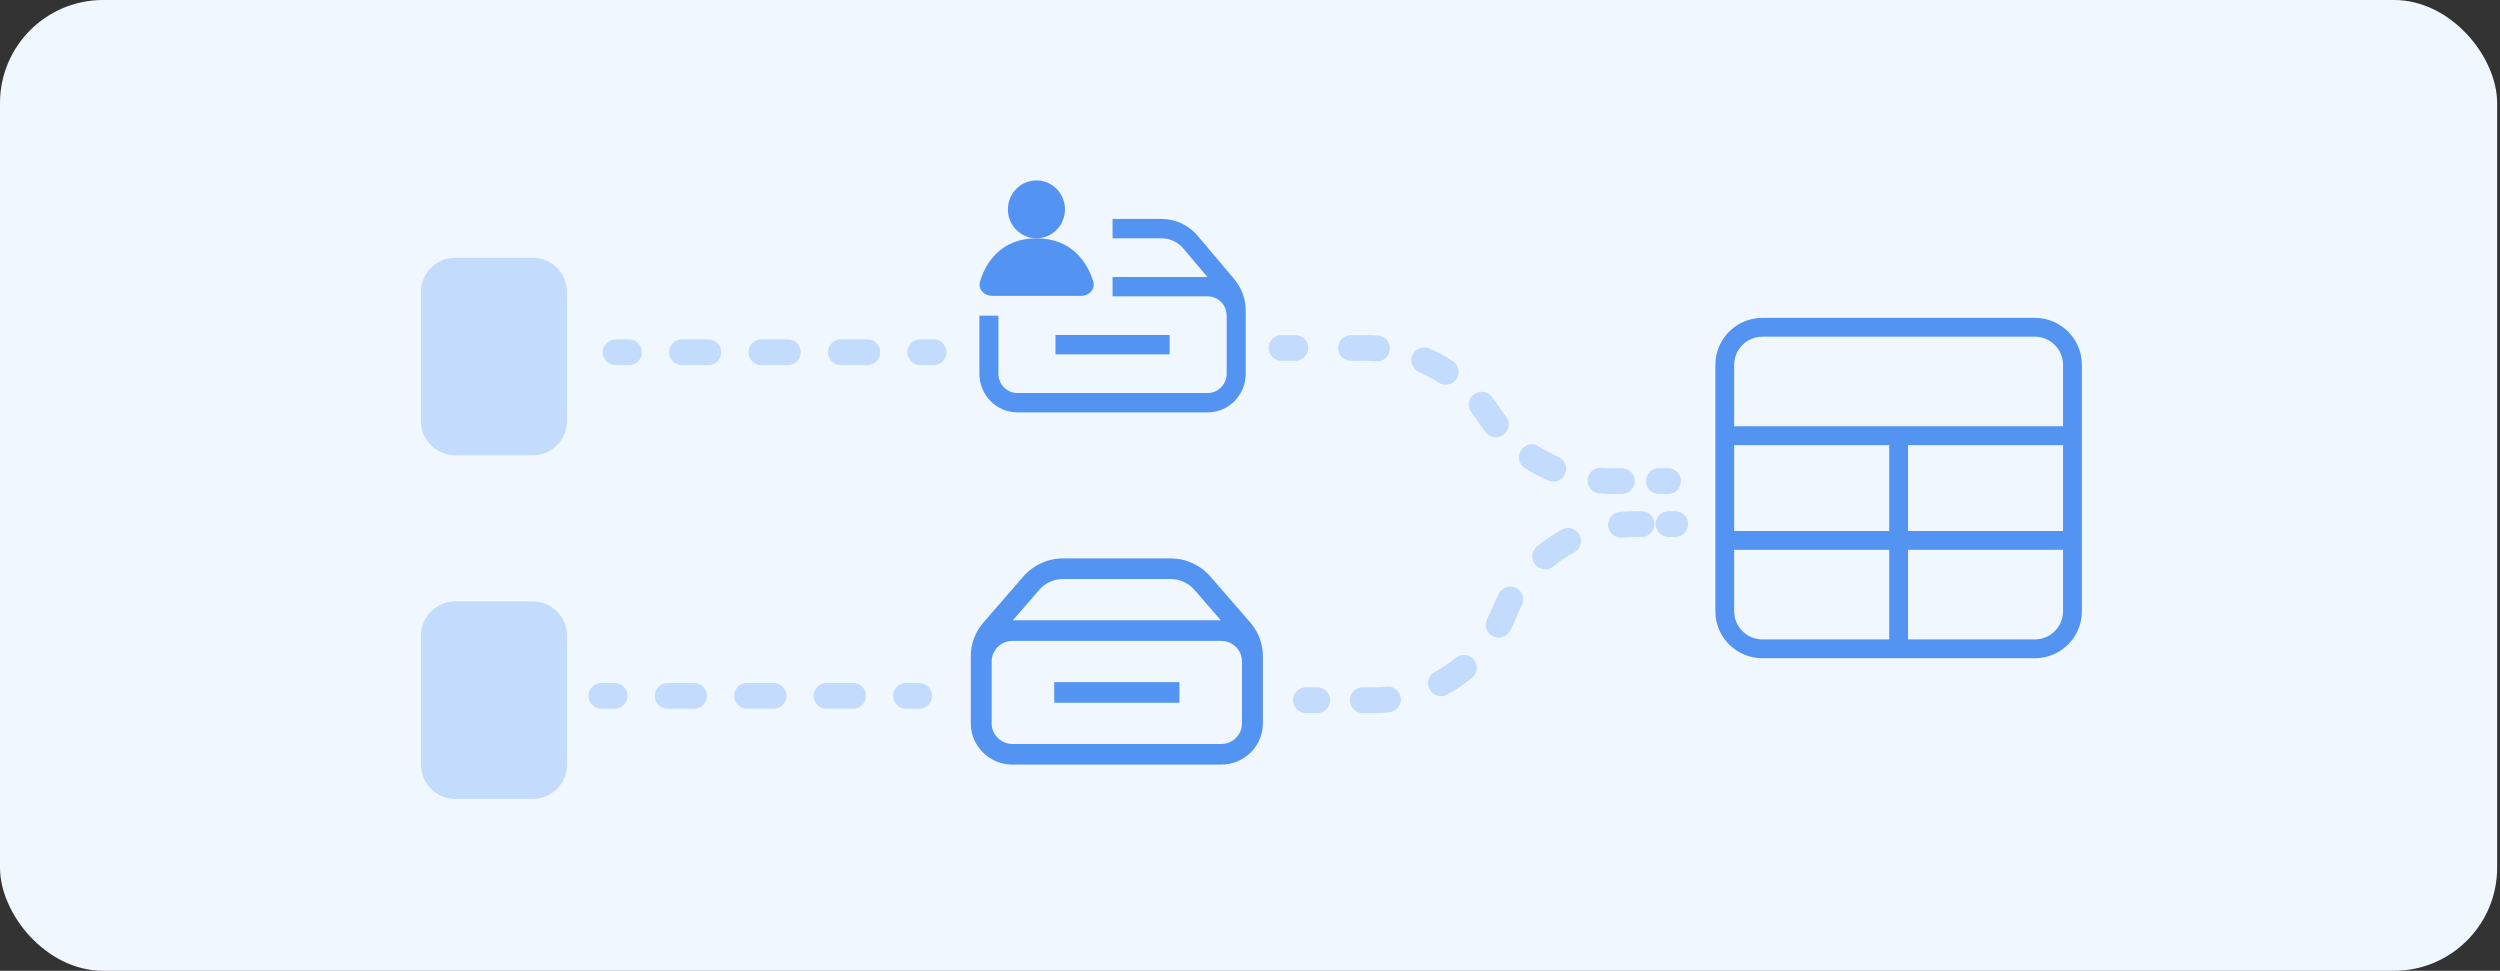 <svg width="291" height="113" viewBox="0 0 291 113" fill="none" xmlns="http://www.w3.org/2000/svg">
    <rect x="0" y="0" width="291" height="113" fill="#333333" stroke="none"/>
    <rect width="290.667" height="113" rx="12" fill="#F1F7FF"/>
    <path d="M122.714 81.8H137.286V79.4H122.714V81.8Z" fill="#5393F2"/>
    <path fill-rule="evenodd" clip-rule="evenodd" d="M147 84.2V76.376C147 74.943 146.482 73.558 145.538 72.471L140.876 67.095C139.722 65.765 138.038 65 136.266 65H123.734C121.962 65 120.278 65.765 119.124 67.095L114.462 72.471C113.518 73.558 113 74.943 113 76.376V84.2C113 86.851 115.175 89 117.857 89H142.143C144.825 89 147 86.851 147 84.2ZM123.734 67.4C122.671 67.4 121.66 67.859 120.968 68.657L117.895 72.2H142.105L139.032 68.657C138.34 67.859 137.329 67.4 136.266 67.4H123.734ZM115.429 77C115.429 75.674 116.516 74.6 117.857 74.6H142.143C143.484 74.6 144.571 75.674 144.571 77V84.2C144.571 85.525 143.484 86.6 142.143 86.6H117.857C116.516 86.6 115.429 85.525 115.429 84.2V77Z" fill="#5393F2"/>
    <path fill-rule="evenodd" clip-rule="evenodd" d="M205.143 39.191H236.855C238.67 39.191 240.141 40.662 240.141 42.477V49.62L201.857 49.62V42.477C201.857 40.662 203.328 39.191 205.143 39.191ZM199.666 51.81V49.62V42.477C199.666 39.452 202.118 37 205.143 37H236.855C239.88 37 242.332 39.452 242.332 42.477V49.62V51.81V71.141C242.332 74.166 239.88 76.618 236.855 76.618H205.143C202.118 76.618 199.666 74.166 199.666 71.141V51.81ZM240.141 64V71.141C240.141 72.956 238.67 74.428 236.855 74.428H222.094V64H240.141ZM240.141 61.809V51.81L222.094 51.81V61.809H240.141ZM219.903 61.809V51.81L201.857 51.81V61.809H219.903ZM201.857 64V71.141C201.857 72.956 203.328 74.428 205.143 74.428H219.903V64H201.857Z" fill="#5393F2"/>
    <path d="M120.642 27.738C122.476 27.738 123.963 26.229 123.963 24.369C123.963 22.508 122.476 21 120.642 21C118.807 21 117.32 22.508 117.32 24.369C117.32 26.229 118.808 27.738 120.642 27.738Z" fill="#5393F2"/>
    <path d="M120.642 27.738C116.431 27.738 114.675 30.721 114.076 32.78C113.816 33.671 114.569 34.438 115.486 34.438H125.848C126.764 34.438 127.517 33.671 127.258 32.78C126.658 30.721 124.853 27.738 120.642 27.738Z" fill="#5393F2"/>
    <path d="M114 43.497V36.743H116.214V43.497C116.214 44.741 117.206 45.749 118.429 45.749H140.571C141.794 45.749 142.786 44.741 142.786 43.497V36.743C142.786 35.5 141.794 34.492 140.571 34.492H129.5V32.24H140.537L137.735 28.917C137.104 28.168 136.183 27.738 135.213 27.738H129.5V25.486H135.213C136.829 25.486 138.364 26.204 139.416 27.452L143.667 32.495C144.527 33.515 145 34.814 145 36.157V43.497C145 45.984 143.017 48 140.571 48H118.429C115.983 48 114 45.984 114 43.497Z" fill="#5393F2"/>
    <path d="M136.143 41.246V38.995H122.857V41.246H136.143Z" fill="#5393F2"/>
    <path d="M49 34C49 31.791 50.791 30 53 30H62C64.209 30 66 31.791 66 34V49C66 51.209 64.209 53 62 53H53C50.791 53 49 51.209 49 49V34Z" fill="#5999F8" fill-opacity="0.3"/>
    <path d="M49 74C49 71.791 50.791 70 53 70H62C64.209 70 66 71.791 66 74V89C66 91.209 64.209 93 62 93H53C50.791 93 49 91.209 49 89V74Z" fill="#5999F8" fill-opacity="0.3"/>
    <path d="M149.166 39C148.338 39 147.666 39.672 147.666 40.5C147.666 41.328 148.338 42 149.166 42H150.784C151.613 42 152.284 41.328 152.284 40.5C152.284 39.672 151.613 39 150.784 39H149.166Z" fill="#5999F8" fill-opacity="0.3"/>
    <path d="M157.257 39C156.428 39 155.757 39.672 155.757 40.5C155.757 41.328 156.428 42 157.257 42H158.875C159.31 42 159.742 42.018 160.171 42.053C160.997 42.121 161.721 41.507 161.789 40.681C161.857 39.856 161.243 39.131 160.417 39.063C159.907 39.021 159.392 39 158.875 39H157.257Z" fill="#5999F8" fill-opacity="0.3"/>
    <path d="M71.666 39.5C70.838 39.5 70.166 40.172 70.166 41C70.166 41.828 70.838 42.5 71.666 42.5H73.208C74.036 42.5 74.708 41.828 74.708 41C74.708 40.172 74.036 39.5 73.208 39.5H71.666Z" fill="#5999F8" fill-opacity="0.3"/>
    <path d="M79.374 39.5C78.546 39.5 77.874 40.172 77.874 41C77.874 41.828 78.546 42.5 79.374 42.5H82.458C83.286 42.5 83.958 41.828 83.958 41C83.958 40.172 83.286 39.5 82.458 39.5H79.374Z" fill="#5999F8" fill-opacity="0.3"/>
    <path d="M88.624 39.5C87.796 39.5 87.124 40.172 87.124 41C87.124 41.828 87.796 42.5 88.624 42.5H91.708C92.536 42.5 93.208 41.828 93.208 41C93.208 40.172 92.536 39.5 91.708 39.5H88.624Z" fill="#5999F8" fill-opacity="0.3"/>
    <path d="M97.874 39.5C97.046 39.5 96.374 40.172 96.374 41C96.374 41.828 97.046 42.5 97.874 42.5H100.958C101.786 42.5 102.458 41.828 102.458 41C102.458 40.172 101.786 39.5 100.958 39.5H97.874Z" fill="#5999F8" fill-opacity="0.3"/>
    <path d="M107.124 39.5C106.296 39.5 105.624 40.172 105.624 41C105.624 41.828 106.296 42.5 107.124 42.5H108.666C109.494 42.5 110.166 41.828 110.166 41C110.166 40.172 109.494 39.5 108.666 39.5H107.124Z" fill="#5999F8" fill-opacity="0.3"/>
    <path d="M166.38 40.565C165.621 40.234 164.737 40.581 164.406 41.34C164.075 42.1 164.422 42.984 165.181 43.315C165.975 43.661 166.738 44.071 167.465 44.542C168.16 44.993 169.089 44.795 169.539 44.1C169.99 43.405 169.792 42.476 169.097 42.025C168.233 41.465 167.324 40.976 166.38 40.565Z" fill="#5999F8" fill-opacity="0.3"/>
    <path d="M173.639 46.171C173.126 45.52 172.183 45.407 171.532 45.919C170.881 46.431 170.768 47.374 171.28 48.025C171.546 48.364 171.8 48.715 172.04 49.077C172.325 49.509 172.627 49.926 172.943 50.329C173.456 50.98 174.399 51.093 175.05 50.581C175.701 50.069 175.814 49.126 175.302 48.475C175.036 48.136 174.782 47.785 174.542 47.423C174.257 46.991 173.955 46.574 173.639 46.171Z" fill="#5999F8" fill-opacity="0.3"/>
    <path d="M179.117 51.958C178.422 51.507 177.493 51.705 177.043 52.4C176.592 53.095 176.79 54.024 177.485 54.475C178.349 55.035 179.258 55.524 180.202 55.935C180.961 56.266 181.845 55.919 182.176 55.16C182.507 54.4 182.16 53.516 181.401 53.185C180.607 52.839 179.844 52.429 179.117 51.958Z" fill="#5999F8" fill-opacity="0.3"/>
    <path d="M186.411 54.447C185.585 54.379 184.861 54.993 184.793 55.819C184.725 56.644 185.339 57.369 186.165 57.437C186.675 57.479 187.19 57.5 187.707 57.5H188.784C189.612 57.5 190.284 56.828 190.284 56C190.284 55.172 189.612 54.5 188.784 54.5H187.707C187.272 54.5 186.84 54.482 186.411 54.447Z" fill="#5999F8" fill-opacity="0.3"/>
    <path d="M193.09 54.5C192.261 54.5 191.59 55.172 191.59 56C191.59 56.828 192.261 57.5 193.09 57.5H194.166C194.994 57.5 195.666 56.828 195.666 56C195.666 55.172 194.994 54.5 194.166 54.5H193.09Z" fill="#5999F8" fill-opacity="0.3"/>
    <path d="M188.829 62.572C189.314 62.525 189.804 62.5 190.299 62.5H191.082C191.911 62.5 192.582 61.828 192.582 61C192.582 60.172 191.911 59.5 191.082 59.5H190.299C189.705 59.5 189.116 59.529 188.534 59.587C187.709 59.669 187.107 60.403 187.189 61.228C187.271 62.052 188.005 62.654 188.829 62.572Z" fill="#5999F8" fill-opacity="0.3"/>
    <path d="M194.216 59.5C193.388 59.5 192.716 60.172 192.716 61C192.716 61.828 193.388 62.5 194.216 62.5H195C195.828 62.5 196.5 61.828 196.5 61C196.5 60.172 195.828 59.5 195 59.5H194.216Z" fill="#5999F8" fill-opacity="0.3"/>
    <path d="M183.241 64.284C183.97 63.89 184.241 62.98 183.848 62.251C183.454 61.522 182.544 61.25 181.815 61.644C180.777 62.205 179.797 62.867 178.89 63.62C178.253 64.149 178.165 65.095 178.694 65.732C179.223 66.37 180.169 66.457 180.806 65.928C181.561 65.301 182.377 64.75 183.241 64.284Z" fill="#5999F8" fill-opacity="0.3"/>
    <path d="M177.132 70.474C177.516 69.74 177.232 68.833 176.497 68.45C175.763 68.066 174.857 68.351 174.473 69.085C174.202 69.604 173.955 70.139 173.733 70.69C173.549 71.149 173.343 71.594 173.118 72.026C172.734 72.76 173.018 73.667 173.753 74.05C174.487 74.434 175.393 74.149 175.777 73.415C176.048 72.896 176.295 72.361 176.517 71.81C176.701 71.351 176.907 70.906 177.132 70.474Z" fill="#5999F8" fill-opacity="0.3"/>
    <path d="M171.36 78.88C171.998 78.351 172.085 77.405 171.556 76.768C171.027 76.13 170.081 76.043 169.444 76.572C168.689 77.199 167.873 77.75 167.009 78.216C166.28 78.61 166.009 79.52 166.402 80.249C166.796 80.978 167.706 81.25 168.435 80.856C169.473 80.296 170.453 79.633 171.36 78.88Z" fill="#5999F8" fill-opacity="0.3"/>
    <path d="M161.716 82.913C162.541 82.831 163.143 82.097 163.061 81.272C162.979 80.448 162.245 79.846 161.421 79.927C160.936 79.975 160.446 80 159.951 80H158.626C157.797 80 157.126 80.672 157.126 81.5C157.126 82.328 157.797 83 158.626 83H159.951C160.545 83 161.134 82.971 161.716 82.913Z" fill="#5999F8" fill-opacity="0.3"/>
    <path d="M152 80C151.172 80 150.5 80.672 150.5 81.5C150.5 82.328 151.172 83 152 83H153.325C154.154 83 154.825 82.328 154.825 81.5C154.825 80.672 154.154 80 153.325 80H152Z" fill="#5999F8" fill-opacity="0.3"/>
    <path d="M68.5 81C68.5 80.172 69.172 79.5 70 79.5H71.542C72.37 79.5 73.042 80.172 73.042 81C73.042 81.828 72.37 82.5 71.542 82.5H70C69.172 82.5 68.5 81.828 68.5 81Z" fill="#5999F8" fill-opacity="0.3"/>
    <path d="M76.208 81C76.208 80.172 76.88 79.5 77.708 79.5H80.792C81.62 79.5 82.292 80.172 82.292 81C82.292 81.828 81.62 82.5 80.792 82.5H77.708C76.88 82.5 76.208 81.828 76.208 81Z" fill="#5999F8" fill-opacity="0.3"/>
    <path d="M85.458 81C85.458 80.172 86.13 79.5 86.958 79.5H90.042C90.87 79.5 91.542 80.172 91.542 81C91.542 81.828 90.87 82.5 90.042 82.5H86.958C86.13 82.5 85.458 81.828 85.458 81Z" fill="#5999F8" fill-opacity="0.3"/>
    <path d="M94.708 81C94.708 80.172 95.38 79.5 96.208 79.5H99.292C100.12 79.5 100.792 80.172 100.792 81C100.792 81.828 100.12 82.5 99.292 82.5H96.208C95.38 82.5 94.708 81.828 94.708 81Z" fill="#5999F8" fill-opacity="0.3"/>
    <path d="M103.958 81C103.958 80.172 104.63 79.5 105.458 79.5H107C107.828 79.5 108.5 80.172 108.5 81C108.5 81.828 107.828 82.5 107 82.5H105.458C104.63 82.5 103.958 81.828 103.958 81Z" fill="#5999F8" fill-opacity="0.3"/>
</svg>
